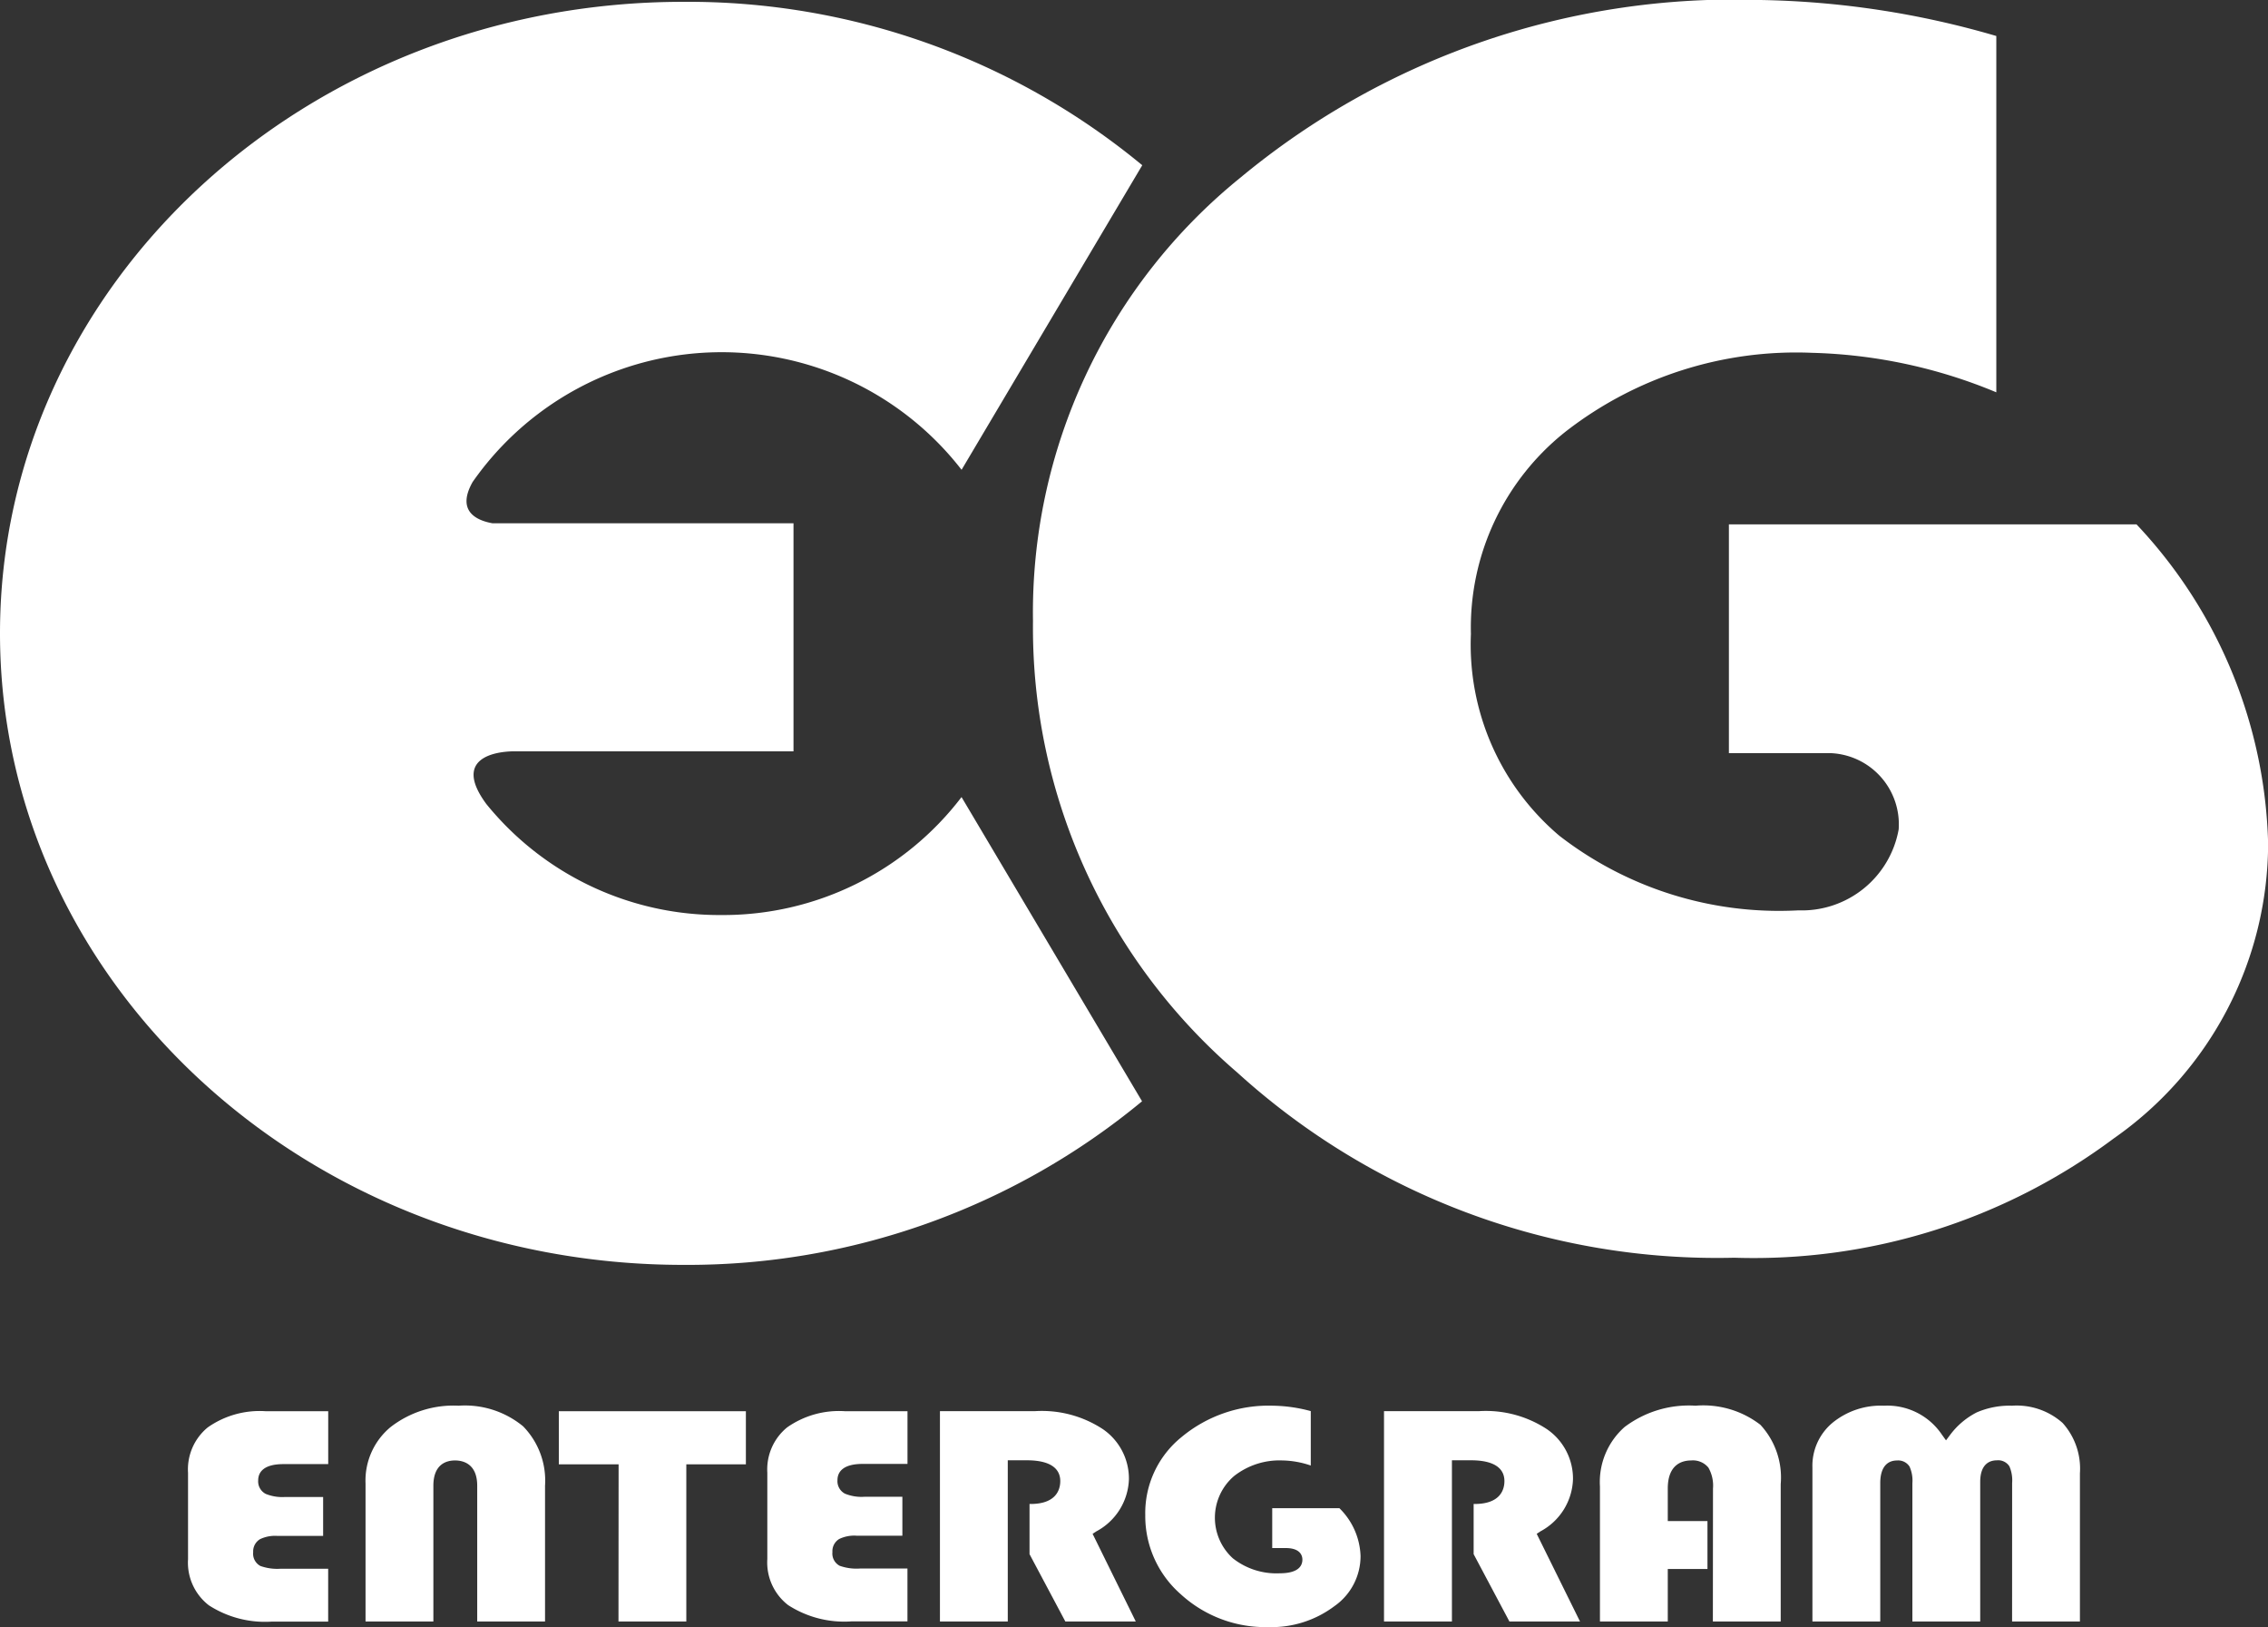 <svg id="icon-entergram" xmlns="http://www.w3.org/2000/svg" xmlns:xlink="http://www.w3.org/1999/xlink" width="55.772" height="40" viewBox="0 0 55.772 40">
  <rect x="0" y="0" width="55.772" height="40" fill="#333333" stroke="none"/>
  <defs>
    <clipPath id="clip-path">
      <rect id="長方形_226" data-name="長方形 226" width="55.772" height="40" fill="#fff"/>
    </clipPath>
  </defs>
  <g id="グループ_465" data-name="グループ 465" transform="translate(0 0)" clip-path="url(#clip-path)">
    <path id="パス_474" data-name="パス 474" d="M84.677,12.891H94.7a11.86,11.86,0,0,1,3.237,7.845,8.859,8.859,0,0,1-3.793,7.25,14.8,14.8,0,0,1-9.335,2.935,17.542,17.542,0,0,1-12.221-4.553,14.41,14.41,0,0,1-5.024-11.091A13.756,13.756,0,0,1,72.675,4.359,19.013,19.013,0,0,1,85.453,0a21.864,21.864,0,0,1,5.8.885V9.645a12.585,12.585,0,0,0-4.531-.971A9.231,9.231,0,0,0,80.676,10.6a6.143,6.143,0,0,0-2.343,4.984,6.154,6.154,0,0,0,2.175,4.963,8.825,8.825,0,0,0,5.878,1.834,2.419,2.419,0,0,0,2.466-1.991,1.752,1.752,0,0,0-1.664-1.874H84.677Z" transform="translate(-42.162 0)" fill="#fff"/>
    <path id="パス_475" data-name="パス 475" d="M17.735,22.571a7.375,7.375,0,0,1-5.776-2.73c-.858-1.162.282-1.283.625-1.294h6.929V12.94h-7.4c-.4-.07-.894-.3-.491-1.015a7.469,7.469,0,0,1,12.024-.3l4.443-7.488A17.529,17.529,0,0,0,16.8.12C7.522.12,0,7.072,0,15.646S7.522,31.172,16.8,31.172A17.527,17.527,0,0,0,28.084,27.15l-4.439-7.479a7.371,7.371,0,0,1-5.91,2.9" transform="translate(0 -0.075)" fill="#fff"/>
    <path id="パス_476" data-name="パス 476" d="M14.2,92.285a2.217,2.217,0,0,0-1.417.4A1.334,1.334,0,0,0,12.3,93.8v2.125a1.324,1.324,0,0,0,.513,1.133,2.546,2.546,0,0,0,1.55.4h1.383v-1.3H14.581a1.237,1.237,0,0,1-.5-.067.34.34,0,0,1-.179-.337.35.35,0,0,1,.167-.322.851.851,0,0,1,.426-.081h1.127v-.957h-.933a1.079,1.079,0,0,1-.479-.076.346.346,0,0,1-.185-.332c0-.18.108-.4.622-.4h1.1V92.285Z" transform="translate(-7.676 -57.591)" fill="#fff"/>
    <path id="パス_477" data-name="パス 477" d="M26.657,97.232h1.668V93.894a1.909,1.909,0,0,0-.539-1.461,2.251,2.251,0,0,0-1.585-.507,2.525,2.525,0,0,0-1.675.526,1.706,1.706,0,0,0-.615,1.386v3.394h1.668V93.894c0-.541.333-.622.532-.622s.546.081.546.622Z" transform="translate(-14.922 -57.367)" fill="#fff"/>
    <path id="パス_478" data-name="パス 478" d="M38.015,97.456h1.668V93.591h1.465V92.285h-4.6v1.306h1.47Z" transform="translate(-22.806 -57.591)" fill="#fff"/>
    <path id="パス_479" data-name="パス 479" d="M52.093,92.285a2.216,2.216,0,0,0-1.417.4,1.333,1.333,0,0,0-.485,1.11v2.125a1.324,1.324,0,0,0,.513,1.133,2.544,2.544,0,0,0,1.55.4h1.383v-1.3H52.471a1.239,1.239,0,0,1-.5-.067.34.34,0,0,1-.179-.337.349.349,0,0,1,.167-.322.849.849,0,0,1,.426-.081h1.127v-.957H52.58a1.077,1.077,0,0,1-.479-.076.346.346,0,0,1-.185-.332c0-.18.108-.4.622-.4h1.1V92.285Z" transform="translate(-31.322 -57.591)" fill="#fff"/>
    <path id="パス_480" data-name="パス 480" d="M64.568,97.456H66.3L65.238,95.3l.093-.061a1.508,1.508,0,0,0,.8-1.281,1.474,1.474,0,0,0-.64-1.231,2.733,2.733,0,0,0-1.668-.443H61.484v5.171h1.668V93.492h.466c.682,0,.825.277.825.511,0,.21-.1.563-.73.563h-.026V95.8Z" transform="translate(-38.37 -57.591)" fill="#fff"/>
    <path id="パス_481" data-name="パス 481" d="M78.05,91.926A3.348,3.348,0,0,0,75.8,92.7a2.4,2.4,0,0,0-.889,1.915,2.553,2.553,0,0,0,.876,1.949,3.082,3.082,0,0,0,2.147.805,2.575,2.575,0,0,0,1.627-.514,1.5,1.5,0,0,0,.644-1.236,1.725,1.725,0,0,0-.52-1.173H78.033v.98h.333c.37,0,.409.2.409.284,0,.153-.1.336-.555.336a1.728,1.728,0,0,1-1.155-.368,1.348,1.348,0,0,1,.032-2.024,1.807,1.807,0,0,1,1.184-.382,2.252,2.252,0,0,1,.7.125V92.059a3.735,3.735,0,0,0-.933-.133" transform="translate(-46.748 -57.367)" fill="#fff"/>
    <path id="パス_482" data-name="パス 482" d="M93.614,97.456H95.35L94.285,95.3l.092-.061a1.507,1.507,0,0,0,.8-1.281,1.474,1.474,0,0,0-.641-1.231,2.732,2.732,0,0,0-1.668-.443H90.53v5.171H92.2V93.492h.466c.682,0,.825.277.825.511,0,.21-.1.563-.731.563h-.026V95.8Z" transform="translate(-56.496 -57.591)" fill="#fff"/>
    <path id="パス_483" data-name="パス 483" d="M107.426,97.232h1.668V93.854a1.906,1.906,0,0,0-.5-1.459A2.3,2.3,0,0,0,107,91.926a2.625,2.625,0,0,0-1.745.524,1.8,1.8,0,0,0-.606,1.459v3.323h1.668V95.941h.976V94.762h-.976v-.8c0-.6.36-.69.575-.69a.492.492,0,0,1,.423.175.889.889,0,0,1,.114.515Z" transform="translate(-65.305 -57.367)" fill="#fff"/>
    <path id="パス_484" data-name="パス 484" d="M123.461,97.232h1.668V93.588a1.678,1.678,0,0,0-.426-1.238,1.7,1.7,0,0,0-1.244-.424,2.039,2.039,0,0,0-.868.165,1.889,1.889,0,0,0-.655.554l-.1.133-.1-.139a1.617,1.617,0,0,0-1.424-.713,1.875,1.875,0,0,0-1.279.43,1.375,1.375,0,0,0-.482,1.093v3.783h1.668v-3.4c0-.486.256-.559.409-.559a.332.332,0,0,1,.311.149.838.838,0,0,1,.07.41v3.4h1.668V93.8c0-.462.256-.531.409-.531a.327.327,0,0,1,.309.148.87.87,0,0,1,.067.411Z" transform="translate(-73.982 -57.367)" fill="#fff"/>
  </g>
</svg>
